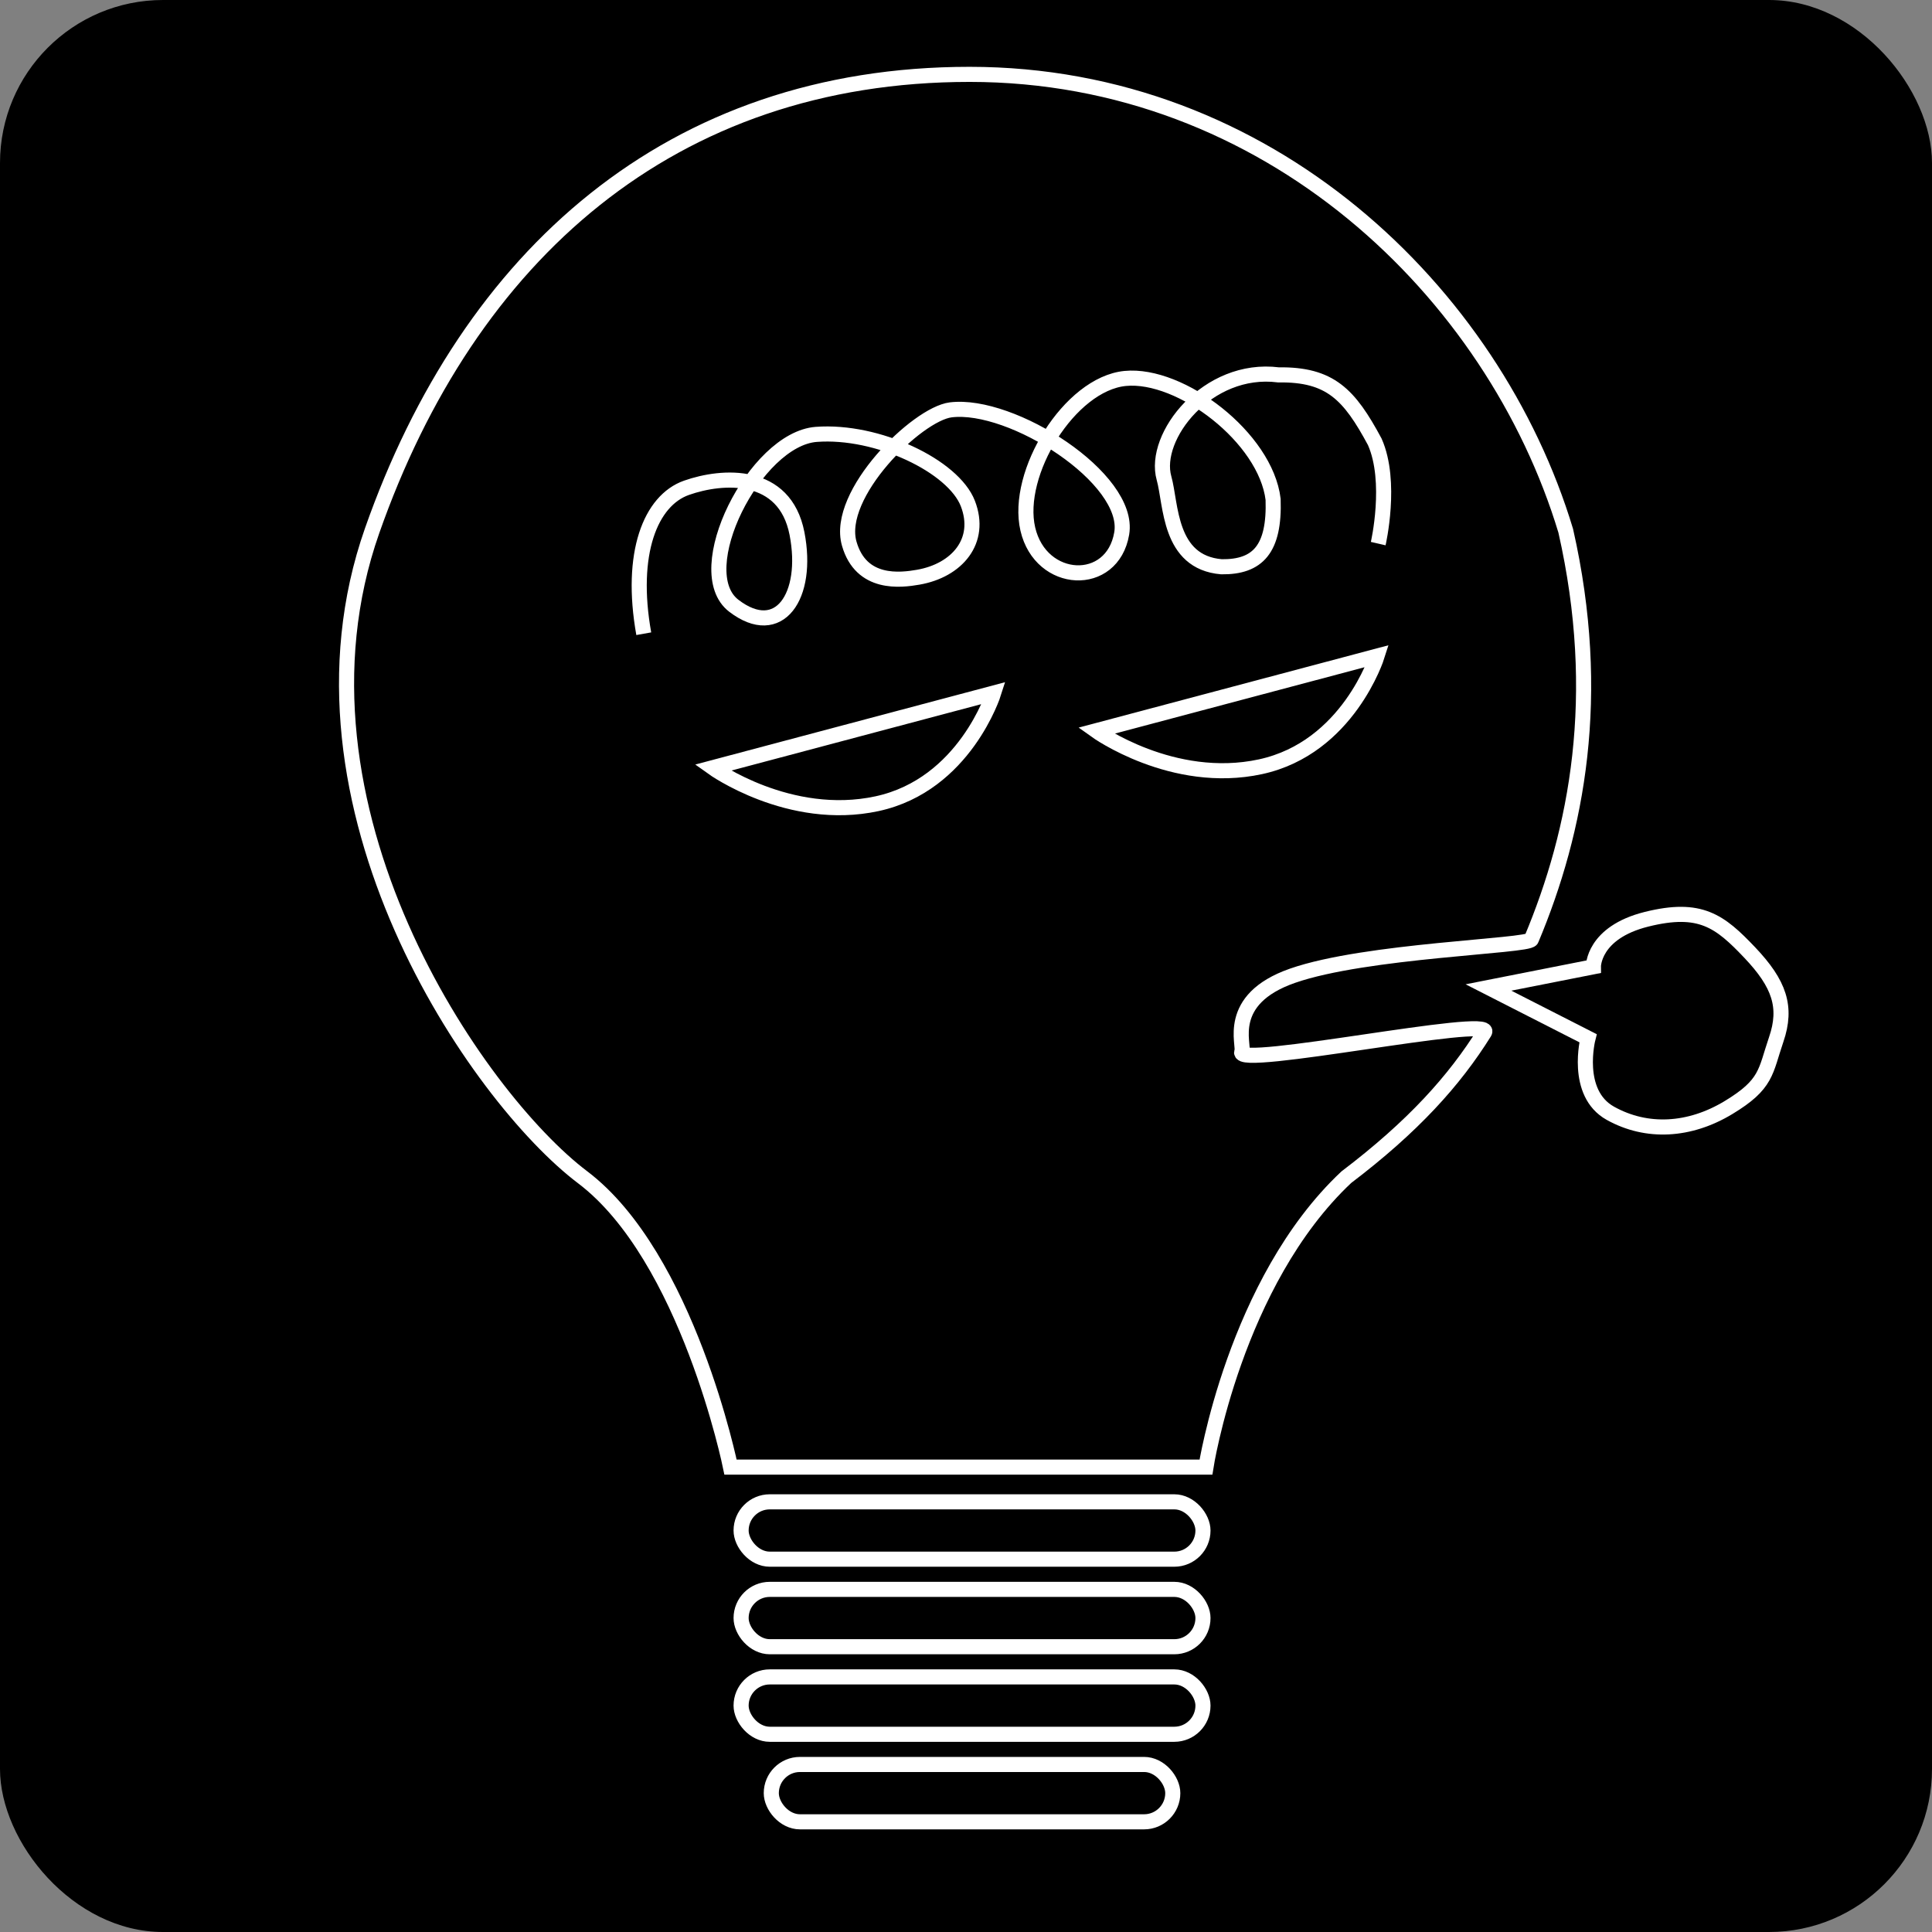 <svg xmlns="http://www.w3.org/2000/svg" width="640" height="640" viewBox="0 0 640 640">
  <rect x="0" y="0" width="640" height="640" fill="#808080" stroke="none"/>
  <rect id="사각형_4" data-name="사각형 4" width="640" height="640" rx="54"/>
  <g id="사각형_5" data-name="사각형 5" transform="translate(243 495)" fill="none" stroke="#fff" stroke-width="5">
    <rect width="158" height="24" rx="12" stroke="none"/>
    <rect x="2.5" y="2.5" width="153" height="19" rx="9.5" fill="none"/>
  </g>
  <g id="사각형_6" data-name="사각형 6" transform="translate(243 524)" fill="none" stroke="#fff" stroke-width="5">
    <rect width="158" height="24" rx="12" stroke="none"/>
    <rect x="2.5" y="2.5" width="153" height="19" rx="9.5" fill="none"/>
  </g>
  <g id="사각형_7" data-name="사각형 7" transform="translate(243 553)" fill="none" stroke="#fff" stroke-width="5">
    <rect width="158" height="24" rx="12" stroke="none"/>
    <rect x="2.5" y="2.5" width="153" height="19" rx="9.5" fill="none"/>
  </g>
  <g id="사각형_8" data-name="사각형 8" transform="translate(253 582)" fill="none" stroke="#fff" stroke-width="5">
    <rect width="138" height="24" rx="12" stroke="none"/>
    <rect x="2.5" y="2.5" width="133" height="19" rx="9.5" fill="none"/>
  </g>
  <path id="패스_2" data-name="패스 2" d="M421,680s-14.164-69.69-49.03-96.044S270.2,461.164,302.259,369.834s99.08-151.2,197.933-151.2,173.588,72.036,197.479,151.2c12.392,54.645,3.777,99.224-11.393,135.37-.965,2.3-54.763,3.533-79.111,12.023-22.568,7.869-15.762,23.015-16.806,25.191-2.784,5.8,84.046-12.282,80.41-6.458-9.99,16-23.636,31.188-45.783,48C587.995,618.695,578.482,680,578.482,680Z" transform="translate(-179 -194)" fill="none" stroke="#fff" stroke-width="5"/>
  <path id="패스_3" data-name="패스 3" d="M950.122,426.778c-9.746-25.222-6.236-43.754,4.686-50.161s30.89-11.679,38.808,7.9.943,35.9-15.986,27.472S974,356.428,993.616,351.055s46.59,1.647,53.663,12.9.714,22.456-11.5,27.107c-5.471,2.083-18.008,6.264-24.53-6.549-7.72-15.161,13.839-46.43,24.53-49.928,19.369-6.337,62.981,10.922,63.422,29.37s-23.042,21.875-30.8,4.536,4.413-49.866,22.135-55.151,49.444,10.411,55.746,29.978c3.673,16.07-.687,23.015-12.529,25.173-17.55,1.9-20.269-17.2-24.288-25.173-6.452-12.794,7-39.279,30.691-40.829,16.766-3.5,24.257,1.867,35.545,15.683,8.284,11.873,7.553,32.88,7.553,32.88" transform="translate(-637.978 -390.301) rotate(11)" fill="none" stroke="#fff" stroke-width="5"/>
  <path id="패스_4" data-name="패스 4" d="M977.083,449.318l93.1-24.742s-9.552,30.37-38.641,36.659S977.083,449.318,977.083,449.318Z" transform="translate(-741 -195)" fill="none" stroke="#fff" stroke-width="5"/>
  <path id="패스_5" data-name="패스 5" d="M977.083,449.318l93.1-24.742s-9.552,30.37-38.641,36.659S977.083,449.318,977.083,449.318Z" transform="translate(-614 -207.238)" fill="none" stroke="#fff" stroke-width="5"/>
  <path id="패스_6" data-name="패스 6" d="M1237.469,519.4l24.519-25.563s-6.656-9.14,5.4-23.009,20.259-13.41,34.285-10.574,20.571,7.645,23.72,18.523,6.082,13.824,0,27.582-17.2,22.564-30.945,23.986-20.329-16.105-20.329-16.105Z" transform="matrix(0.819, 0.574, -0.574, 0.819, -222.277, -808.579)" fill="none" stroke="#fff" stroke-width="5"/>
</svg>
